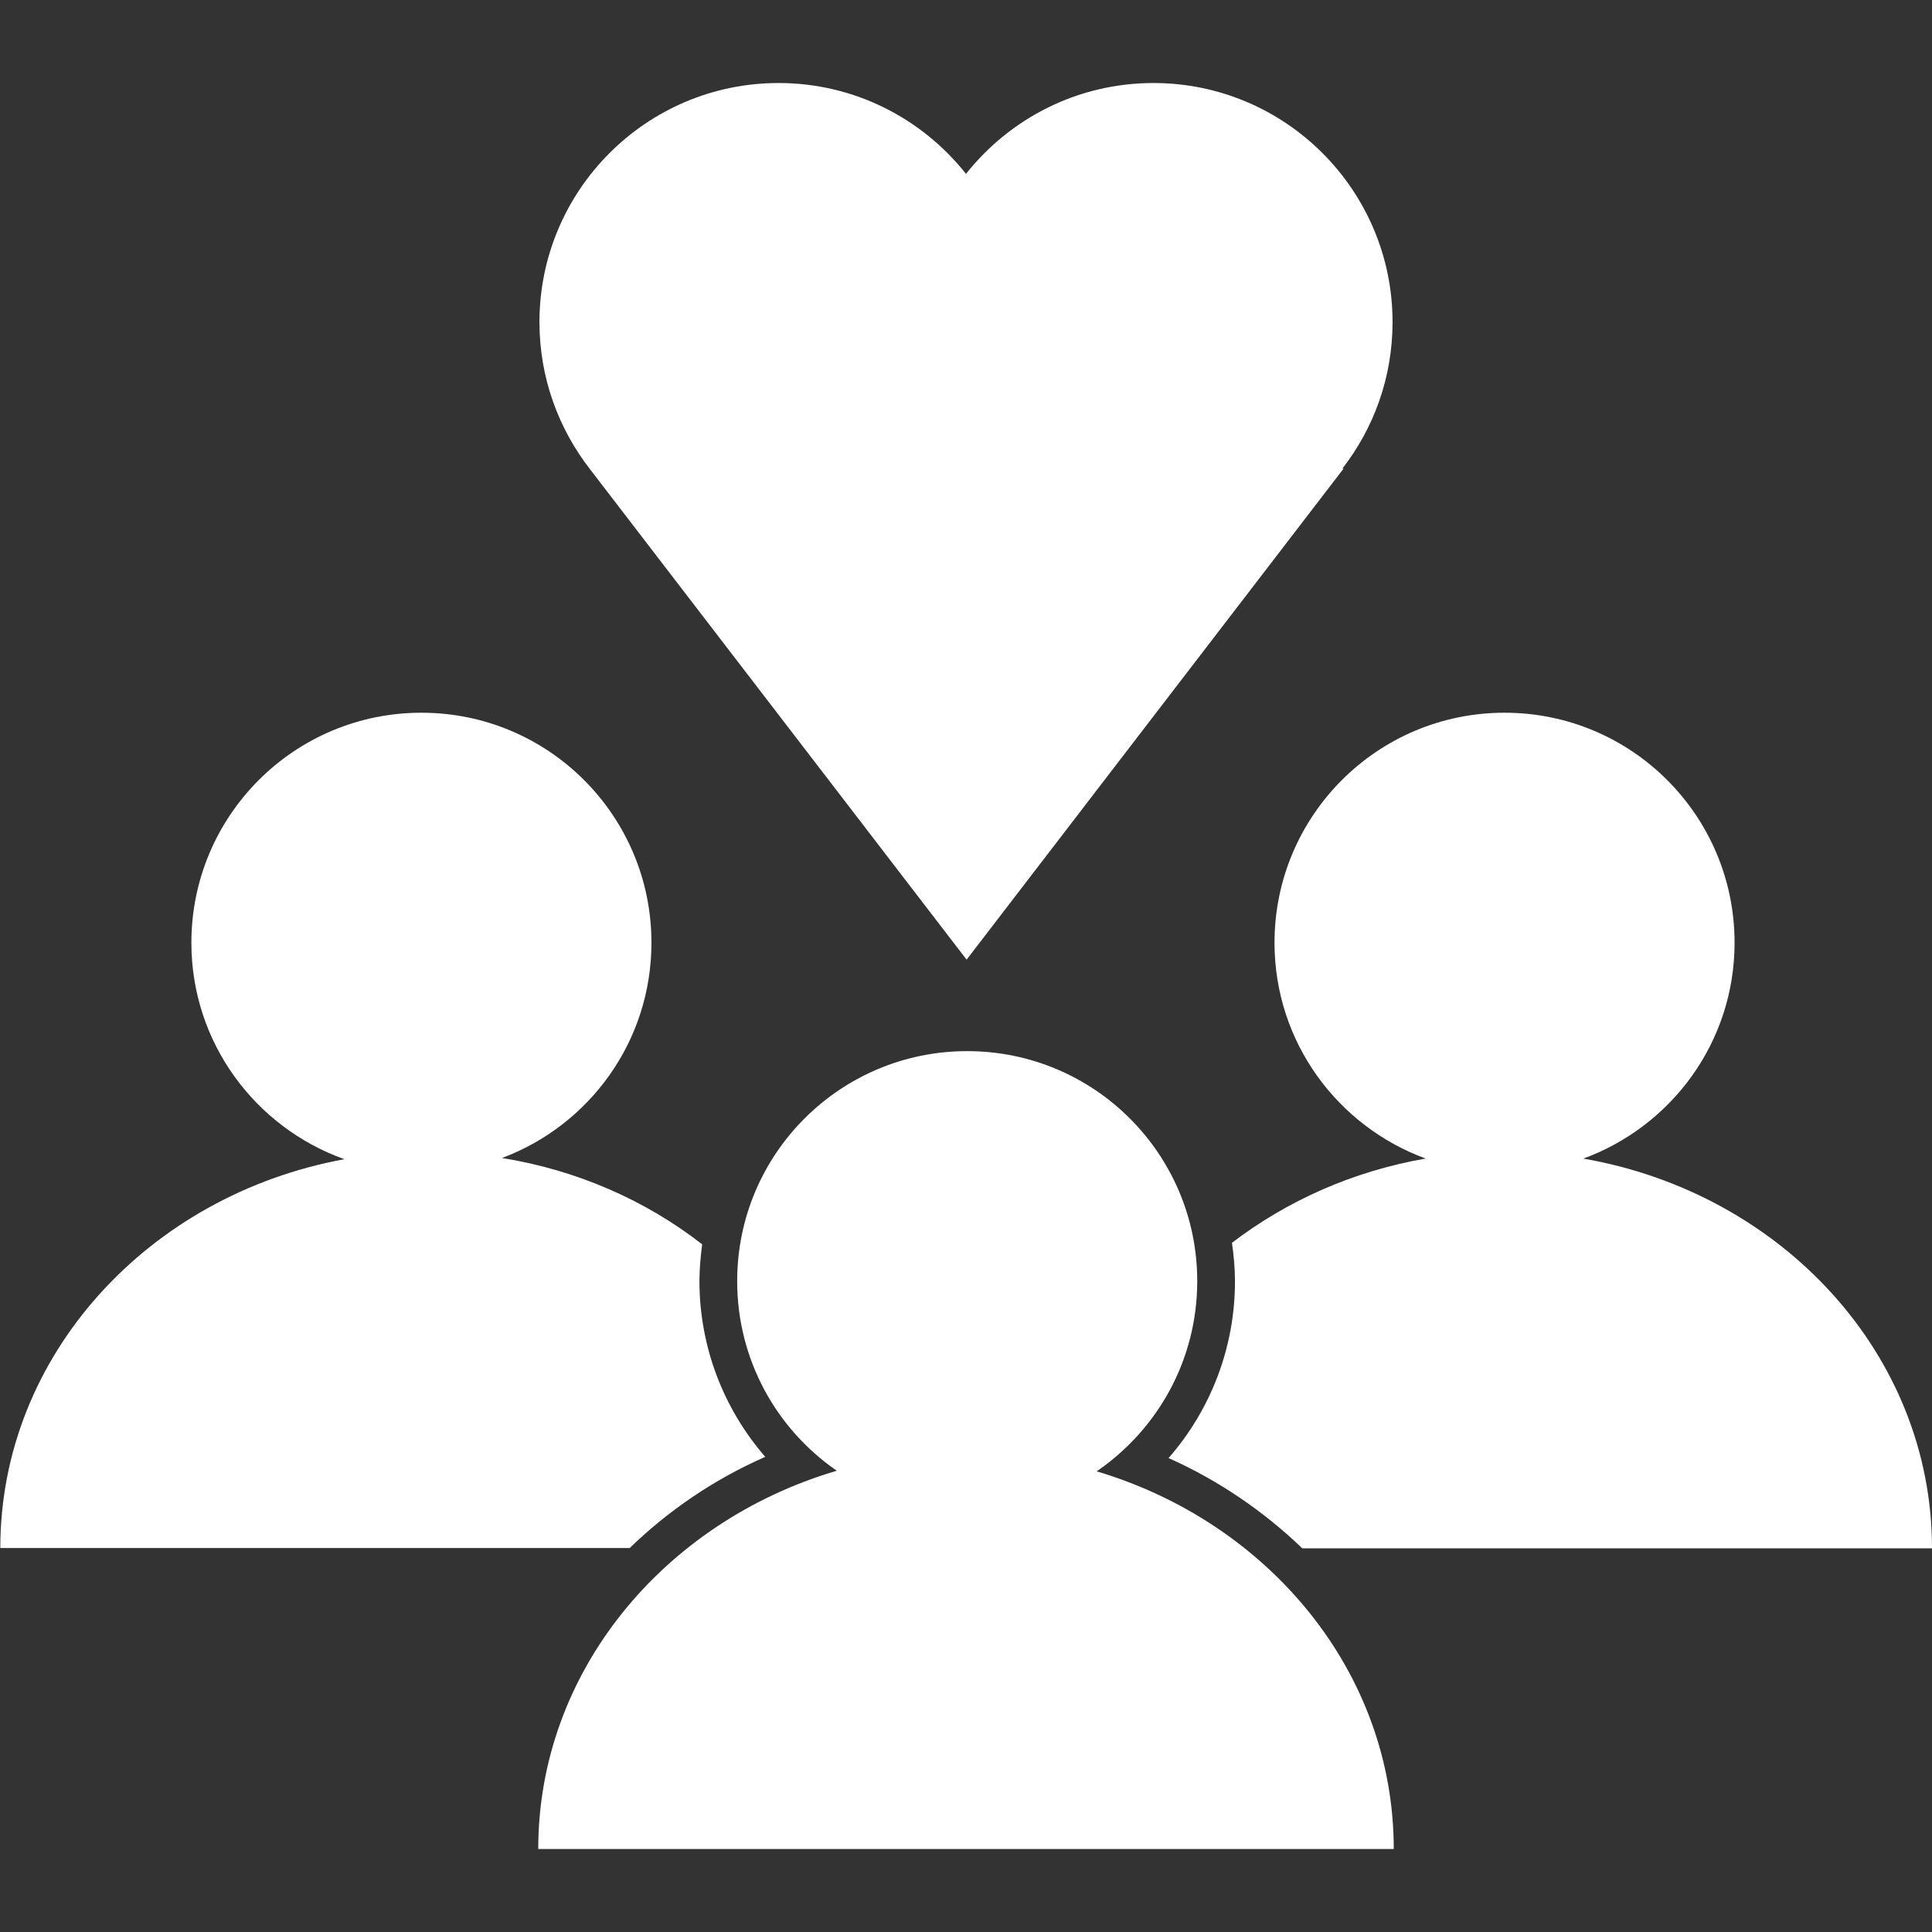 <?xml version="1.0" encoding="UTF-8"?>
<svg preserveAspectRatio="xMidYMid slice" width="44px" height="44px" xmlns="http://www.w3.org/2000/svg" id="Ebene_1" data-name="Ebene 1" viewBox="0 0 64 64">
  <rect x="0" y="0" width="64" height="64" fill="#333333" stroke="none"/>
  <defs>
    <style>
      .cls-1 {
        fill: #fff;
      }
    </style>
  </defs>
  <path class="cls-1" d="M46.17,61.25H17.83c0-5.87,4.16-10.84,9.89-12.53-1.99-1.37-3.3-3.67-3.3-6.28,0-4.21,3.41-7.62,7.62-7.62s7.62,3.41,7.62,7.62c0,2.62-1.32,4.92-3.33,6.3,5.7,1.7,9.84,6.65,9.84,12.51Zm-.04-50.58c0-4.37-3.55-7.92-7.92-7.92-2.52,0-4.76,1.18-6.21,3.01-1.45-1.83-3.69-3.01-6.21-3.01-4.37,0-7.92,3.55-7.92,7.92,0,1.84,.63,3.53,1.68,4.88l12.47,16.24,12.49-16.27h-.04c1.04-1.34,1.66-3.02,1.66-4.85ZM25.35,48.26c-1.39-1.6-2.18-3.66-2.18-5.82,0-.42,.04-.82,.09-1.22-1.86-1.45-4.14-2.46-6.63-2.86,2.89-1.08,4.95-3.86,4.95-7.13,0-4.21-3.41-7.62-7.62-7.62s-7.62,3.41-7.62,7.62c0,3.31,2.12,6.12,5.07,7.17-6.5,1.19-11.4,6.51-11.4,12.88H20.86c1.27-1.23,2.78-2.27,4.49-3.02Zm21.87-9.88c-2.41,.42-4.59,1.4-6.41,2.79,.06,.42,.1,.84,.1,1.28,0,2.18-.8,4.25-2.2,5.85,1.68,.75,3.17,1.78,4.43,2.99h20.86c0-6.43-4.98-11.77-11.55-12.91,2.92-1.07,5.01-3.86,5.01-7.15,0-4.21-3.41-7.62-7.62-7.62s-7.62,3.41-7.62,7.62c0,3.29,2.09,6.08,5.01,7.15Z"></path>
</svg>
